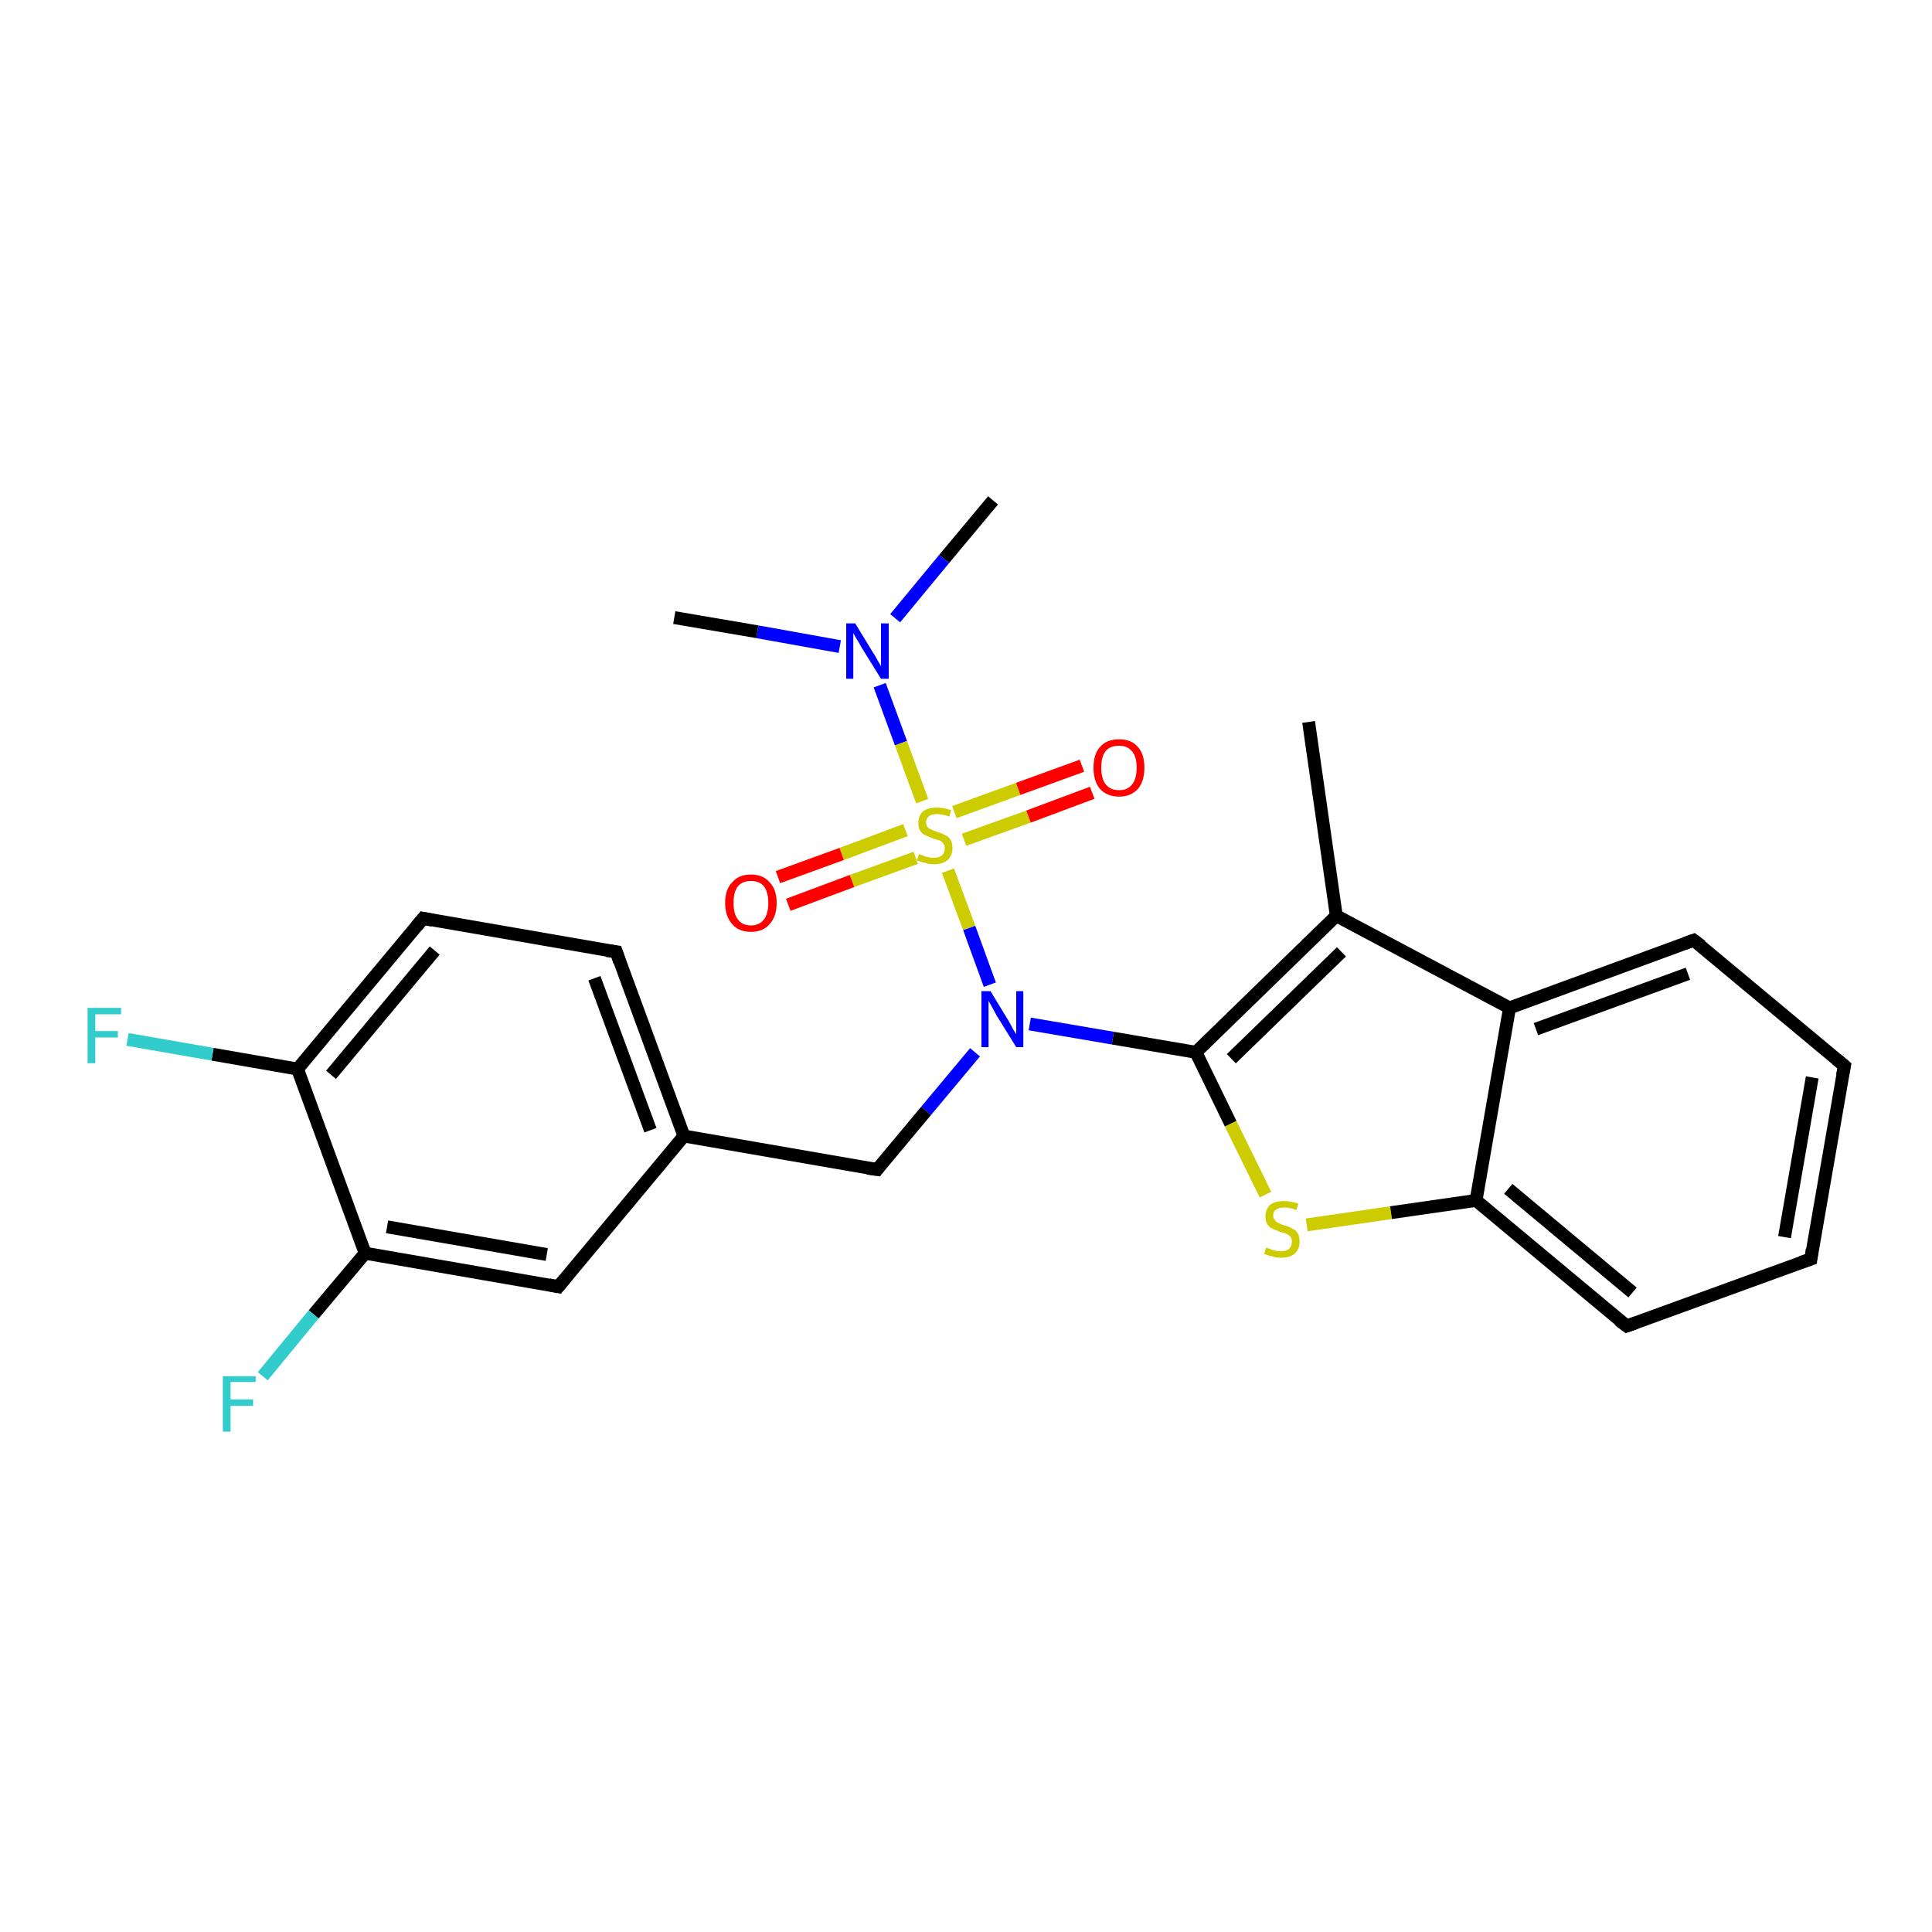 <?xml version='1.0' encoding='iso-8859-1'?>
<svg version='1.1' baseProfile='full'
              xmlns='http://www.w3.org/2000/svg'
                      xmlns:rdkit='http://www.rdkit.org/xml'
                      xmlns:xlink='http://www.w3.org/1999/xlink'
                  xml:space='preserve'
width='300px' height='300px' viewBox='0 0 300 300'>
<!-- END OF HEADER -->
<rect style='opacity:1.0;fill:#FFFFFF;stroke:none' width='300.0' height='300.0' x='0.0' y='0.0'> </rect>
<path class='bond-0 atom-0 atom-1' d='M 154.2,77.7 L 146.6,86.8' style='fill:none;fill-rule:evenodd;stroke:#000000;stroke-width:2.0px;stroke-linecap:butt;stroke-linejoin:miter;stroke-opacity:1' />
<path class='bond-0 atom-0 atom-1' d='M 146.6,86.8 L 139.0,96.0' style='fill:none;fill-rule:evenodd;stroke:#0000FF;stroke-width:2.0px;stroke-linecap:butt;stroke-linejoin:miter;stroke-opacity:1' />
<path class='bond-1 atom-1 atom-2' d='M 130.4,100.4 L 117.6,98.1' style='fill:none;fill-rule:evenodd;stroke:#0000FF;stroke-width:2.0px;stroke-linecap:butt;stroke-linejoin:miter;stroke-opacity:1' />
<path class='bond-1 atom-1 atom-2' d='M 117.6,98.1 L 104.7,95.9' style='fill:none;fill-rule:evenodd;stroke:#000000;stroke-width:2.0px;stroke-linecap:butt;stroke-linejoin:miter;stroke-opacity:1' />
<path class='bond-2 atom-1 atom-3' d='M 136.6,106.4 L 139.9,115.4' style='fill:none;fill-rule:evenodd;stroke:#0000FF;stroke-width:2.0px;stroke-linecap:butt;stroke-linejoin:miter;stroke-opacity:1' />
<path class='bond-2 atom-1 atom-3' d='M 139.9,115.4 L 143.2,124.4' style='fill:none;fill-rule:evenodd;stroke:#CCCC00;stroke-width:2.0px;stroke-linecap:butt;stroke-linejoin:miter;stroke-opacity:1' />
<path class='bond-3 atom-3 atom-4' d='M 149.7,130.4 L 159.7,126.8' style='fill:none;fill-rule:evenodd;stroke:#CCCC00;stroke-width:2.0px;stroke-linecap:butt;stroke-linejoin:miter;stroke-opacity:1' />
<path class='bond-3 atom-3 atom-4' d='M 159.7,126.8 L 169.6,123.1' style='fill:none;fill-rule:evenodd;stroke:#FF0000;stroke-width:2.0px;stroke-linecap:butt;stroke-linejoin:miter;stroke-opacity:1' />
<path class='bond-3 atom-3 atom-4' d='M 148.2,126.1 L 158.1,122.5' style='fill:none;fill-rule:evenodd;stroke:#CCCC00;stroke-width:2.0px;stroke-linecap:butt;stroke-linejoin:miter;stroke-opacity:1' />
<path class='bond-3 atom-3 atom-4' d='M 158.1,122.5 L 168.0,118.9' style='fill:none;fill-rule:evenodd;stroke:#FF0000;stroke-width:2.0px;stroke-linecap:butt;stroke-linejoin:miter;stroke-opacity:1' />
<path class='bond-4 atom-3 atom-5' d='M 140.6,128.9 L 130.7,132.6' style='fill:none;fill-rule:evenodd;stroke:#CCCC00;stroke-width:2.0px;stroke-linecap:butt;stroke-linejoin:miter;stroke-opacity:1' />
<path class='bond-4 atom-3 atom-5' d='M 130.7,132.6 L 120.8,136.2' style='fill:none;fill-rule:evenodd;stroke:#FF0000;stroke-width:2.0px;stroke-linecap:butt;stroke-linejoin:miter;stroke-opacity:1' />
<path class='bond-4 atom-3 atom-5' d='M 142.2,133.2 L 132.3,136.8' style='fill:none;fill-rule:evenodd;stroke:#CCCC00;stroke-width:2.0px;stroke-linecap:butt;stroke-linejoin:miter;stroke-opacity:1' />
<path class='bond-4 atom-3 atom-5' d='M 132.3,136.8 L 122.4,140.5' style='fill:none;fill-rule:evenodd;stroke:#FF0000;stroke-width:2.0px;stroke-linecap:butt;stroke-linejoin:miter;stroke-opacity:1' />
<path class='bond-5 atom-3 atom-6' d='M 147.2,135.2 L 150.5,144.1' style='fill:none;fill-rule:evenodd;stroke:#CCCC00;stroke-width:2.0px;stroke-linecap:butt;stroke-linejoin:miter;stroke-opacity:1' />
<path class='bond-5 atom-3 atom-6' d='M 150.5,144.1 L 153.7,152.9' style='fill:none;fill-rule:evenodd;stroke:#0000FF;stroke-width:2.0px;stroke-linecap:butt;stroke-linejoin:miter;stroke-opacity:1' />
<path class='bond-6 atom-6 atom-7' d='M 151.4,163.4 L 143.8,172.5' style='fill:none;fill-rule:evenodd;stroke:#0000FF;stroke-width:2.0px;stroke-linecap:butt;stroke-linejoin:miter;stroke-opacity:1' />
<path class='bond-6 atom-6 atom-7' d='M 143.8,172.5 L 136.2,181.6' style='fill:none;fill-rule:evenodd;stroke:#000000;stroke-width:2.0px;stroke-linecap:butt;stroke-linejoin:miter;stroke-opacity:1' />
<path class='bond-7 atom-7 atom-8' d='M 136.2,181.6 L 106.2,176.4' style='fill:none;fill-rule:evenodd;stroke:#000000;stroke-width:2.0px;stroke-linecap:butt;stroke-linejoin:miter;stroke-opacity:1' />
<path class='bond-8 atom-8 atom-9' d='M 106.2,176.4 L 95.7,147.8' style='fill:none;fill-rule:evenodd;stroke:#000000;stroke-width:2.0px;stroke-linecap:butt;stroke-linejoin:miter;stroke-opacity:1' />
<path class='bond-8 atom-8 atom-9' d='M 101.0,175.5 L 92.3,151.9' style='fill:none;fill-rule:evenodd;stroke:#000000;stroke-width:2.0px;stroke-linecap:butt;stroke-linejoin:miter;stroke-opacity:1' />
<path class='bond-9 atom-9 atom-10' d='M 95.7,147.8 L 65.7,142.6' style='fill:none;fill-rule:evenodd;stroke:#000000;stroke-width:2.0px;stroke-linecap:butt;stroke-linejoin:miter;stroke-opacity:1' />
<path class='bond-10 atom-10 atom-11' d='M 65.7,142.6 L 46.2,166.0' style='fill:none;fill-rule:evenodd;stroke:#000000;stroke-width:2.0px;stroke-linecap:butt;stroke-linejoin:miter;stroke-opacity:1' />
<path class='bond-10 atom-10 atom-11' d='M 67.5,147.6 L 51.4,166.9' style='fill:none;fill-rule:evenodd;stroke:#000000;stroke-width:2.0px;stroke-linecap:butt;stroke-linejoin:miter;stroke-opacity:1' />
<path class='bond-11 atom-11 atom-12' d='M 46.2,166.0 L 33.0,163.7' style='fill:none;fill-rule:evenodd;stroke:#000000;stroke-width:2.0px;stroke-linecap:butt;stroke-linejoin:miter;stroke-opacity:1' />
<path class='bond-11 atom-11 atom-12' d='M 33.0,163.7 L 19.8,161.4' style='fill:none;fill-rule:evenodd;stroke:#33CCCC;stroke-width:2.0px;stroke-linecap:butt;stroke-linejoin:miter;stroke-opacity:1' />
<path class='bond-12 atom-11 atom-13' d='M 46.2,166.0 L 56.7,194.6' style='fill:none;fill-rule:evenodd;stroke:#000000;stroke-width:2.0px;stroke-linecap:butt;stroke-linejoin:miter;stroke-opacity:1' />
<path class='bond-13 atom-13 atom-14' d='M 56.7,194.6 L 48.7,204.1' style='fill:none;fill-rule:evenodd;stroke:#000000;stroke-width:2.0px;stroke-linecap:butt;stroke-linejoin:miter;stroke-opacity:1' />
<path class='bond-13 atom-13 atom-14' d='M 48.7,204.1 L 40.8,213.7' style='fill:none;fill-rule:evenodd;stroke:#33CCCC;stroke-width:2.0px;stroke-linecap:butt;stroke-linejoin:miter;stroke-opacity:1' />
<path class='bond-14 atom-13 atom-15' d='M 56.7,194.6 L 86.7,199.8' style='fill:none;fill-rule:evenodd;stroke:#000000;stroke-width:2.0px;stroke-linecap:butt;stroke-linejoin:miter;stroke-opacity:1' />
<path class='bond-14 atom-13 atom-15' d='M 60.1,190.5 L 84.9,194.8' style='fill:none;fill-rule:evenodd;stroke:#000000;stroke-width:2.0px;stroke-linecap:butt;stroke-linejoin:miter;stroke-opacity:1' />
<path class='bond-15 atom-6 atom-16' d='M 159.9,159.0 L 172.8,161.2' style='fill:none;fill-rule:evenodd;stroke:#0000FF;stroke-width:2.0px;stroke-linecap:butt;stroke-linejoin:miter;stroke-opacity:1' />
<path class='bond-15 atom-6 atom-16' d='M 172.8,161.2 L 185.7,163.4' style='fill:none;fill-rule:evenodd;stroke:#000000;stroke-width:2.0px;stroke-linecap:butt;stroke-linejoin:miter;stroke-opacity:1' />
<path class='bond-16 atom-16 atom-17' d='M 185.7,163.4 L 191.1,174.5' style='fill:none;fill-rule:evenodd;stroke:#000000;stroke-width:2.0px;stroke-linecap:butt;stroke-linejoin:miter;stroke-opacity:1' />
<path class='bond-16 atom-16 atom-17' d='M 191.1,174.5 L 196.5,185.5' style='fill:none;fill-rule:evenodd;stroke:#CCCC00;stroke-width:2.0px;stroke-linecap:butt;stroke-linejoin:miter;stroke-opacity:1' />
<path class='bond-17 atom-17 atom-18' d='M 202.9,190.2 L 216.0,188.3' style='fill:none;fill-rule:evenodd;stroke:#CCCC00;stroke-width:2.0px;stroke-linecap:butt;stroke-linejoin:miter;stroke-opacity:1' />
<path class='bond-17 atom-17 atom-18' d='M 216.0,188.3 L 229.2,186.4' style='fill:none;fill-rule:evenodd;stroke:#000000;stroke-width:2.0px;stroke-linecap:butt;stroke-linejoin:miter;stroke-opacity:1' />
<path class='bond-18 atom-18 atom-19' d='M 229.2,186.4 L 252.6,205.9' style='fill:none;fill-rule:evenodd;stroke:#000000;stroke-width:2.0px;stroke-linecap:butt;stroke-linejoin:miter;stroke-opacity:1' />
<path class='bond-18 atom-18 atom-19' d='M 234.2,184.6 L 253.5,200.7' style='fill:none;fill-rule:evenodd;stroke:#000000;stroke-width:2.0px;stroke-linecap:butt;stroke-linejoin:miter;stroke-opacity:1' />
<path class='bond-19 atom-19 atom-20' d='M 252.6,205.9 L 281.2,195.5' style='fill:none;fill-rule:evenodd;stroke:#000000;stroke-width:2.0px;stroke-linecap:butt;stroke-linejoin:miter;stroke-opacity:1' />
<path class='bond-20 atom-20 atom-21' d='M 281.2,195.5 L 286.4,165.5' style='fill:none;fill-rule:evenodd;stroke:#000000;stroke-width:2.0px;stroke-linecap:butt;stroke-linejoin:miter;stroke-opacity:1' />
<path class='bond-20 atom-20 atom-21' d='M 277.1,192.1 L 281.4,167.3' style='fill:none;fill-rule:evenodd;stroke:#000000;stroke-width:2.0px;stroke-linecap:butt;stroke-linejoin:miter;stroke-opacity:1' />
<path class='bond-21 atom-21 atom-22' d='M 286.4,165.5 L 263.0,146.0' style='fill:none;fill-rule:evenodd;stroke:#000000;stroke-width:2.0px;stroke-linecap:butt;stroke-linejoin:miter;stroke-opacity:1' />
<path class='bond-22 atom-22 atom-23' d='M 263.0,146.0 L 234.4,156.5' style='fill:none;fill-rule:evenodd;stroke:#000000;stroke-width:2.0px;stroke-linecap:butt;stroke-linejoin:miter;stroke-opacity:1' />
<path class='bond-22 atom-22 atom-23' d='M 262.1,151.2 L 238.5,159.8' style='fill:none;fill-rule:evenodd;stroke:#000000;stroke-width:2.0px;stroke-linecap:butt;stroke-linejoin:miter;stroke-opacity:1' />
<path class='bond-23 atom-23 atom-24' d='M 234.4,156.5 L 207.5,142.2' style='fill:none;fill-rule:evenodd;stroke:#000000;stroke-width:2.0px;stroke-linecap:butt;stroke-linejoin:miter;stroke-opacity:1' />
<path class='bond-24 atom-24 atom-25' d='M 207.5,142.2 L 203.2,112.1' style='fill:none;fill-rule:evenodd;stroke:#000000;stroke-width:2.0px;stroke-linecap:butt;stroke-linejoin:miter;stroke-opacity:1' />
<path class='bond-25 atom-15 atom-8' d='M 86.7,199.8 L 106.2,176.4' style='fill:none;fill-rule:evenodd;stroke:#000000;stroke-width:2.0px;stroke-linecap:butt;stroke-linejoin:miter;stroke-opacity:1' />
<path class='bond-26 atom-24 atom-16' d='M 207.5,142.2 L 185.7,163.4' style='fill:none;fill-rule:evenodd;stroke:#000000;stroke-width:2.0px;stroke-linecap:butt;stroke-linejoin:miter;stroke-opacity:1' />
<path class='bond-26 atom-24 atom-16' d='M 208.3,147.8 L 191.2,164.4' style='fill:none;fill-rule:evenodd;stroke:#000000;stroke-width:2.0px;stroke-linecap:butt;stroke-linejoin:miter;stroke-opacity:1' />
<path class='bond-27 atom-23 atom-18' d='M 234.4,156.5 L 229.2,186.4' style='fill:none;fill-rule:evenodd;stroke:#000000;stroke-width:2.0px;stroke-linecap:butt;stroke-linejoin:miter;stroke-opacity:1' />
<path d='M 136.5,181.2 L 136.2,181.6 L 134.7,181.4' style='fill:none;stroke:#000000;stroke-width:2.0px;stroke-linecap:butt;stroke-linejoin:miter;stroke-opacity:1;' />
<path d='M 96.2,149.3 L 95.7,147.8 L 94.2,147.6' style='fill:none;stroke:#000000;stroke-width:2.0px;stroke-linecap:butt;stroke-linejoin:miter;stroke-opacity:1;' />
<path d='M 67.2,142.9 L 65.7,142.6 L 64.7,143.8' style='fill:none;stroke:#000000;stroke-width:2.0px;stroke-linecap:butt;stroke-linejoin:miter;stroke-opacity:1;' />
<path d='M 85.2,199.5 L 86.7,199.8 L 87.7,198.6' style='fill:none;stroke:#000000;stroke-width:2.0px;stroke-linecap:butt;stroke-linejoin:miter;stroke-opacity:1;' />
<path d='M 251.4,205.0 L 252.6,205.9 L 254.0,205.4' style='fill:none;stroke:#000000;stroke-width:2.0px;stroke-linecap:butt;stroke-linejoin:miter;stroke-opacity:1;' />
<path d='M 279.7,196.0 L 281.2,195.5 L 281.4,194.0' style='fill:none;stroke:#000000;stroke-width:2.0px;stroke-linecap:butt;stroke-linejoin:miter;stroke-opacity:1;' />
<path d='M 286.1,167.0 L 286.4,165.5 L 285.2,164.5' style='fill:none;stroke:#000000;stroke-width:2.0px;stroke-linecap:butt;stroke-linejoin:miter;stroke-opacity:1;' />
<path d='M 264.2,146.9 L 263.0,146.0 L 261.6,146.5' style='fill:none;stroke:#000000;stroke-width:2.0px;stroke-linecap:butt;stroke-linejoin:miter;stroke-opacity:1;' />
<path class='atom-1' d='M 132.8 96.8
L 135.6 101.4
Q 135.9 101.8, 136.3 102.6
Q 136.8 103.4, 136.8 103.5
L 136.8 96.8
L 138.0 96.8
L 138.0 105.4
L 136.8 105.4
L 133.7 100.4
Q 133.4 99.8, 133.0 99.2
Q 132.6 98.5, 132.5 98.3
L 132.5 105.4
L 131.4 105.4
L 131.4 96.8
L 132.8 96.8
' fill='#0000FF'/>
<path class='atom-3' d='M 142.7 132.6
Q 142.8 132.7, 143.2 132.8
Q 143.6 133.0, 144.1 133.1
Q 144.5 133.2, 145.0 133.2
Q 145.8 133.2, 146.3 132.8
Q 146.7 132.4, 146.7 131.7
Q 146.7 131.3, 146.5 131.0
Q 146.3 130.7, 145.9 130.5
Q 145.5 130.4, 144.9 130.2
Q 144.2 129.9, 143.7 129.7
Q 143.2 129.5, 142.9 129.0
Q 142.6 128.6, 142.6 127.8
Q 142.6 126.7, 143.3 126.0
Q 144.1 125.4, 145.5 125.4
Q 146.5 125.4, 147.7 125.8
L 147.4 126.8
Q 146.3 126.4, 145.6 126.4
Q 144.7 126.4, 144.3 126.7
Q 143.8 127.1, 143.8 127.6
Q 143.8 128.1, 144.0 128.4
Q 144.3 128.7, 144.6 128.8
Q 145.0 129.0, 145.6 129.2
Q 146.3 129.4, 146.8 129.7
Q 147.3 129.9, 147.6 130.4
Q 147.9 130.9, 147.9 131.7
Q 147.9 132.9, 147.1 133.6
Q 146.3 134.2, 145.0 134.2
Q 144.3 134.2, 143.7 134.0
Q 143.1 133.9, 142.4 133.6
L 142.7 132.6
' fill='#CCCC00'/>
<path class='atom-4' d='M 169.8 119.2
Q 169.8 117.1, 170.8 116.0
Q 171.8 114.8, 173.8 114.8
Q 175.7 114.8, 176.7 116.0
Q 177.7 117.1, 177.7 119.2
Q 177.7 121.3, 176.7 122.5
Q 175.6 123.7, 173.8 123.7
Q 171.9 123.7, 170.8 122.5
Q 169.8 121.3, 169.8 119.2
M 173.8 122.7
Q 175.1 122.7, 175.8 121.8
Q 176.5 120.9, 176.5 119.2
Q 176.5 117.5, 175.8 116.7
Q 175.1 115.8, 173.8 115.8
Q 172.4 115.8, 171.7 116.6
Q 171.0 117.5, 171.0 119.2
Q 171.0 120.9, 171.7 121.8
Q 172.4 122.7, 173.8 122.7
' fill='#FF0000'/>
<path class='atom-5' d='M 112.6 140.2
Q 112.6 138.1, 113.7 137.0
Q 114.7 135.8, 116.6 135.8
Q 118.5 135.8, 119.5 137.0
Q 120.6 138.1, 120.6 140.2
Q 120.6 142.3, 119.5 143.5
Q 118.5 144.7, 116.6 144.7
Q 114.7 144.7, 113.7 143.5
Q 112.6 142.3, 112.6 140.2
M 116.6 143.7
Q 117.9 143.7, 118.6 142.8
Q 119.3 141.9, 119.3 140.2
Q 119.3 138.5, 118.6 137.6
Q 117.9 136.8, 116.6 136.8
Q 115.3 136.8, 114.6 137.6
Q 113.9 138.5, 113.9 140.2
Q 113.9 141.9, 114.6 142.8
Q 115.3 143.7, 116.6 143.7
' fill='#FF0000'/>
<path class='atom-6' d='M 153.8 153.9
L 156.6 158.5
Q 156.9 159.0, 157.3 159.8
Q 157.8 160.6, 157.8 160.6
L 157.8 153.9
L 158.9 153.9
L 158.9 162.6
L 157.8 162.6
L 154.7 157.6
Q 154.4 157.0, 154.0 156.3
Q 153.6 155.6, 153.5 155.4
L 153.5 162.6
L 152.4 162.6
L 152.4 153.9
L 153.8 153.9
' fill='#0000FF'/>
<path class='atom-12' d='M 13.6 156.5
L 18.8 156.5
L 18.8 157.5
L 14.8 157.5
L 14.8 160.1
L 18.3 160.1
L 18.3 161.1
L 14.8 161.1
L 14.8 165.1
L 13.6 165.1
L 13.6 156.5
' fill='#33CCCC'/>
<path class='atom-14' d='M 34.6 213.7
L 39.7 213.7
L 39.7 214.6
L 35.8 214.6
L 35.8 217.3
L 39.3 217.3
L 39.3 218.3
L 35.8 218.3
L 35.8 222.3
L 34.6 222.3
L 34.6 213.7
' fill='#33CCCC'/>
<path class='atom-17' d='M 196.6 193.7
Q 196.7 193.8, 197.1 193.9
Q 197.5 194.1, 198.0 194.2
Q 198.4 194.3, 198.9 194.3
Q 199.7 194.3, 200.2 193.9
Q 200.6 193.5, 200.6 192.8
Q 200.6 192.3, 200.4 192.1
Q 200.2 191.8, 199.8 191.6
Q 199.4 191.4, 198.8 191.3
Q 198.1 191.0, 197.6 190.8
Q 197.1 190.6, 196.8 190.1
Q 196.5 189.7, 196.5 188.9
Q 196.5 187.8, 197.2 187.1
Q 198.0 186.5, 199.4 186.5
Q 200.4 186.5, 201.6 186.9
L 201.3 187.9
Q 200.3 187.5, 199.5 187.5
Q 198.6 187.5, 198.2 187.8
Q 197.7 188.1, 197.7 188.7
Q 197.7 189.2, 198.0 189.5
Q 198.2 189.8, 198.5 189.9
Q 198.9 190.1, 199.5 190.3
Q 200.3 190.5, 200.7 190.8
Q 201.2 191.0, 201.5 191.5
Q 201.8 192.0, 201.8 192.8
Q 201.8 194.0, 201.0 194.7
Q 200.3 195.3, 198.9 195.3
Q 198.2 195.3, 197.6 195.1
Q 197.0 195.0, 196.3 194.7
L 196.6 193.7
' fill='#CCCC00'/>
</svg>
